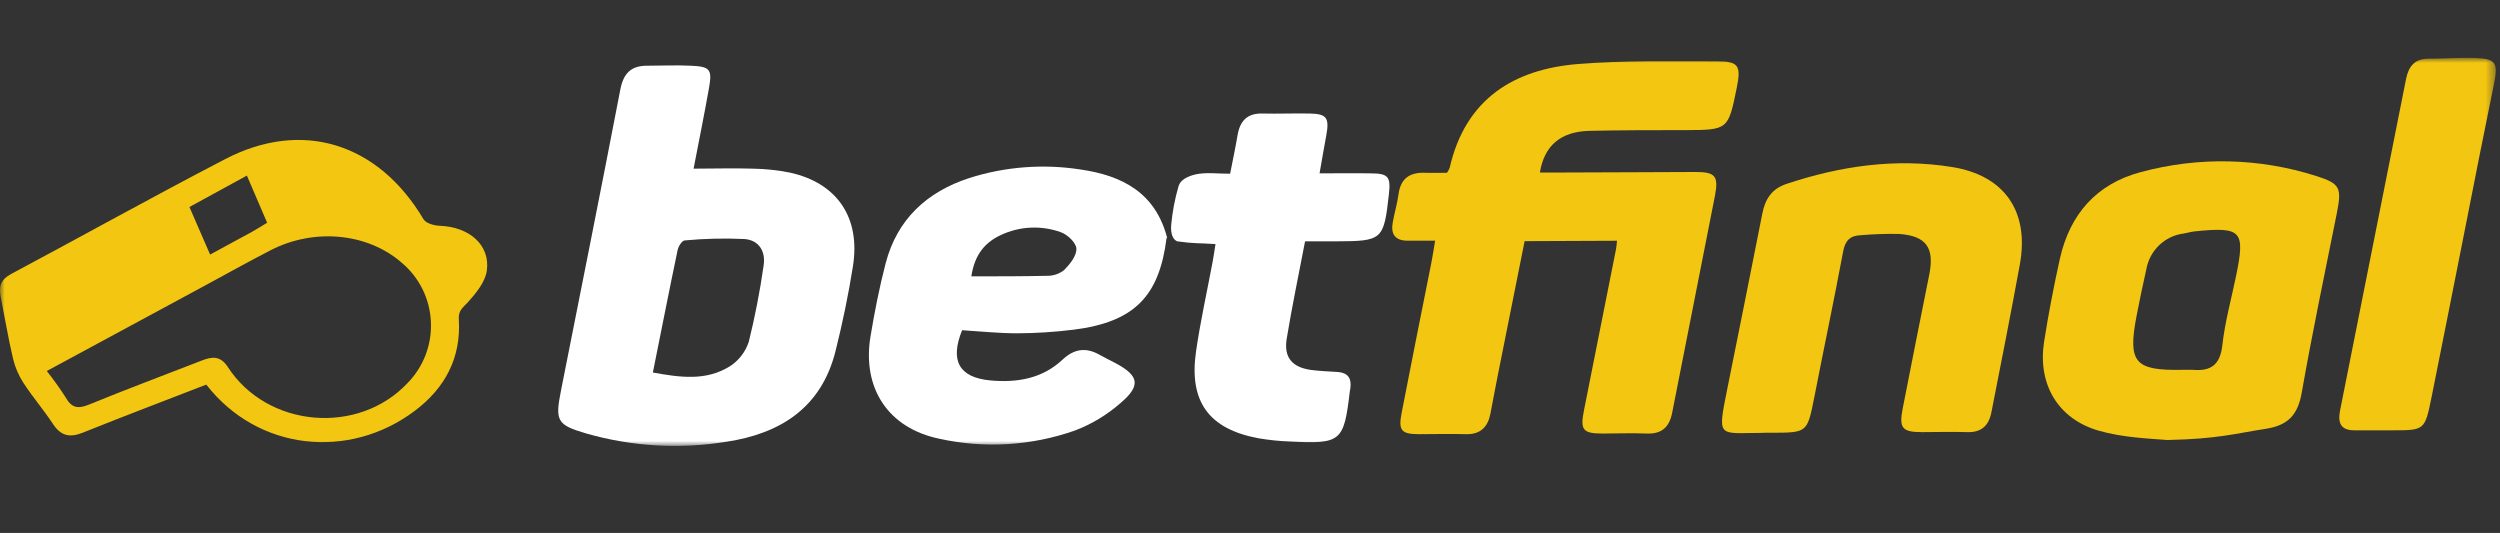 <svg width="258" height="55" viewBox="0 0 258 55" fill="none" xmlns="http://www.w3.org/2000/svg">
<rect x="0" y="0" width="258" height="55" fill="#333333" stroke="none"/>
<mask id="mask0_495_2" style="mask-type:luminance" maskUnits="userSpaceOnUse" x="0" y="6" width="258" height="40">
<path d="M257.561 6H0V46H257.561V6Z" fill="white"/>
</mask>
<g mask="url(#mask0_495_2)">
<path d="M166.863 24.845L157.34 24.886C156.407 29.535 155.485 34.144 154.568 38.753C154.302 40.067 154.066 41.386 153.811 42.7C153.555 44.014 152.808 44.853 151.304 44.807C149.685 44.757 148.066 44.807 146.447 44.807C144.603 44.807 144.292 44.413 144.653 42.594C145.655 37.453 146.673 32.313 147.705 27.175C147.841 26.498 147.941 25.816 148.106 24.84C147.104 24.84 146.187 24.84 145.289 24.84C143.981 24.84 143.51 24.183 143.73 22.955C143.901 21.98 144.197 21.03 144.327 20.049C144.547 18.387 145.515 17.77 147.079 17.831C147.826 17.861 148.583 17.831 149.324 17.831C149.44 17.676 149.535 17.506 149.605 17.325C151.244 10.144 156.307 7.137 162.848 6.607C167.62 6.222 172.432 6.334 177.234 6.329C179.425 6.329 179.691 6.799 179.239 9.027C178.352 13.414 178.352 13.409 173.871 13.429C170.573 13.429 167.274 13.429 163.981 13.505C161.064 13.591 159.365 15.021 158.918 17.805H160.758C165.505 17.805 170.247 17.755 174.989 17.75C176.994 17.75 177.365 18.154 176.994 20.145C175.53 27.63 174.036 35.109 172.568 42.594C172.277 44.08 171.49 44.807 169.931 44.742C168.372 44.676 166.924 44.742 165.42 44.742C163.345 44.742 163.059 44.383 163.465 42.351C164.564 36.812 165.665 31.275 166.768 25.74C166.823 25.462 166.838 25.179 166.878 24.85" fill="#F3C711"/>
<path d="M71.585 17.406C73.71 17.406 75.72 17.34 77.72 17.406C78.991 17.426 80.257 17.562 81.504 17.81C86.382 18.872 88.828 22.45 88.021 27.488C87.559 30.419 86.948 33.335 86.231 36.216C84.767 42.088 80.517 44.752 74.963 45.59C70.147 46.371 65.22 46.082 60.527 44.742C57.464 43.847 57.269 43.443 57.9 40.274C59.95 29.934 62.02 19.599 64.016 9.249C64.336 7.577 65.118 6.778 66.772 6.783C68.276 6.783 69.78 6.707 71.284 6.783C73.289 6.869 73.514 7.142 73.163 9.118C72.662 11.928 72.096 14.717 71.574 17.426M67.379 38.445C70.171 38.95 72.858 39.339 75.319 37.803C76.24 37.213 76.93 36.32 77.274 35.276C77.915 32.688 78.425 30.068 78.803 27.427C79.043 25.911 78.301 24.779 76.828 24.668C74.775 24.572 72.718 24.619 70.672 24.81C70.397 24.81 70.01 25.416 69.935 25.79C69.068 29.929 68.256 34.073 67.379 38.424" fill="white"/>
<path d="M21.268 39.698C16.977 41.361 12.747 42.963 8.571 44.641C7.233 45.181 6.296 45.02 5.469 43.756C4.511 42.301 3.368 40.972 2.416 39.511C1.914 38.739 1.549 37.883 1.338 36.984C0.852 34.912 0.501 32.785 0.08 30.677C-0.155 29.561 0.08 28.833 1.173 28.262C8.526 24.34 15.81 20.277 23.228 16.426C31.178 12.282 39.038 14.763 43.7 22.617C43.945 23.041 44.787 23.279 45.364 23.299C48.411 23.405 50.607 25.27 50.241 27.928C50.081 29.091 49.138 30.248 48.296 31.178C47.795 31.739 47.294 32.002 47.349 32.947C47.604 36.939 45.915 40.067 42.787 42.412C36.06 47.466 26.647 46.571 21.293 39.698M4.827 38.288C5.529 39.17 6.184 40.088 6.792 41.038C7.409 42.124 8.07 42.21 9.193 41.75C13.048 40.168 16.953 38.718 20.837 37.202C21.89 36.792 22.742 36.696 23.509 37.874C27.579 44.156 36.968 44.949 42.055 39.536C42.872 38.706 43.509 37.713 43.925 36.621C44.34 35.529 44.526 34.361 44.47 33.193C44.414 32.025 44.117 30.881 43.599 29.834C43.08 28.788 42.352 27.862 41.459 27.115C37.95 24.047 32.436 23.501 27.925 25.826C25.619 27.014 23.343 28.287 21.053 29.525L4.827 38.288ZM27.569 22.986C26.867 21.348 26.211 19.817 25.479 18.119L19.549 21.363C20.286 23.061 20.968 24.618 21.684 26.271C23.288 25.401 24.657 24.663 26.02 23.916C26.471 23.668 26.907 23.385 27.569 22.986Z" fill="#F3C711"/>
<path d="M223.821 45.419C221.736 45.252 219.11 45.166 216.593 44.448C212.373 43.24 210.272 39.637 210.949 35.276C211.4 32.4 211.952 29.535 212.583 26.684C213.621 22.101 216.358 18.978 220.914 17.765C226.868 16.149 233.156 16.288 239.035 18.164C241.541 18.957 241.676 19.397 241.155 22.03C239.922 28.195 238.624 34.346 237.536 40.537C237.14 42.776 236.157 43.867 233.927 44.236C230.679 44.741 228.854 45.297 223.821 45.403M225.26 38.166C225.611 38.166 225.957 38.166 226.303 38.166C228.152 38.328 229.115 37.661 229.345 35.64C229.611 33.219 230.278 30.844 230.769 28.448C231.721 23.814 231.335 23.395 226.558 23.87C226.157 23.91 225.766 24.026 225.365 24.097C224.408 24.215 223.515 24.641 222.818 25.312C222.121 25.983 221.657 26.863 221.496 27.822C221.13 29.408 220.804 31.005 220.493 32.607C219.571 37.424 220.293 38.263 225.255 38.166" fill="#F3C711"/>
<path d="M120.392 24.537C119.64 30.602 117.043 33.224 110.838 34.018C108.891 34.263 106.93 34.389 104.968 34.397C103.068 34.397 101.169 34.195 99.289 34.078C98.011 37.227 98.973 38.97 102.241 39.264C104.958 39.506 107.565 39.082 109.665 37.106C110.838 36.004 112.061 35.817 113.449 36.6C114.001 36.914 114.577 37.187 115.139 37.485C117.55 38.778 117.76 39.794 115.64 41.593C114.251 42.812 112.659 43.772 110.938 44.428C106.437 46.01 101.589 46.304 96.933 45.277C91.67 44.181 88.943 40.072 89.84 34.69C90.261 32.163 90.757 29.636 91.399 27.175C92.582 22.627 95.655 19.807 100.001 18.382C103.706 17.2 107.632 16.894 111.474 17.487C115.83 18.109 119.269 19.903 120.462 24.593L120.392 24.537ZM100.251 28.519C103.008 28.519 105.529 28.519 108.046 28.464C108.683 28.477 109.305 28.27 109.81 27.878C110.407 27.281 111.103 26.412 111.083 25.679C111.083 25.073 110.166 24.203 109.484 23.966C108.476 23.601 107.406 23.441 106.336 23.494C105.266 23.546 104.217 23.812 103.249 24.274C101.67 25.022 100.592 26.235 100.241 28.519" fill="white"/>
<path d="M182.007 44.671C177.255 44.671 177.21 45.363 178.277 40.026C179.475 34.033 180.698 28.044 181.871 22.046C182.162 20.529 182.874 19.473 184.353 18.983C189.922 17.128 195.616 16.299 201.435 17.234C206.879 18.104 209.43 21.818 208.453 27.266C207.521 32.365 206.518 37.444 205.516 42.533C205.245 43.938 204.468 44.646 203.009 44.595C201.45 44.545 199.887 44.595 198.323 44.595C196.318 44.595 195.967 44.176 196.353 42.19C197.258 37.564 198.176 32.94 199.105 28.317C199.646 25.573 198.794 24.345 195.997 24.143C194.67 24.116 193.344 24.16 192.022 24.274C190.939 24.315 190.423 24.815 190.212 25.952C189.27 31.006 188.207 36.004 187.23 41.027C186.508 44.646 186.508 44.646 182.889 44.661H182.007" fill="#F3C711"/>
<path d="M120.863 23.243C120.989 21.874 121.246 20.52 121.63 19.2C121.831 18.548 122.582 18.189 123.359 18.003C124.457 17.755 125.645 17.932 126.948 17.927C127.219 16.552 127.495 15.264 127.715 13.96C127.961 12.479 128.718 11.675 130.282 11.716C131.846 11.756 133.52 11.685 135.139 11.716C136.923 11.746 137.209 12.15 136.868 13.995C136.643 15.198 136.442 16.401 136.177 17.891C137.996 17.891 139.685 17.861 141.4 17.891C143.274 17.891 143.54 18.22 143.334 20.049C142.808 24.764 142.673 24.886 137.911 24.906H134.683C134.031 28.327 133.334 31.627 132.788 34.953C132.472 36.883 133.344 37.909 135.294 38.177C136.212 38.303 137.139 38.324 138.061 38.389C139.064 38.46 139.495 39.016 139.36 40.022C139.36 40.133 139.319 40.249 139.304 40.365C138.688 45.586 138.417 45.828 133.129 45.565C132.033 45.526 130.941 45.413 129.861 45.227C124.768 44.272 122.693 41.467 123.425 36.307C123.871 33.199 124.562 30.126 125.139 27.039C125.254 26.422 125.339 25.8 125.44 25.189C123.655 25.068 123.309 25.159 121.485 24.906C120.703 24.557 120.868 23.243 120.868 23.243" fill="white"/>
<path d="M245.661 44.408C244.789 44.408 243.922 44.408 243.054 44.408C241.631 44.443 241.23 43.716 241.49 42.386C243.773 30.968 246.045 19.552 248.308 8.138C248.568 6.824 249.225 6.05 250.643 6.055C252.257 6.055 253.877 5.924 255.491 5.985C257.566 6.061 257.811 6.49 257.385 8.633C256.383 13.542 255.402 18.452 254.443 23.364C253.275 29.242 252.117 35.124 250.934 41.002C250.242 44.408 250.217 44.408 246.874 44.408H245.661Z" fill="#F3C711"/>
</g>
</svg>
